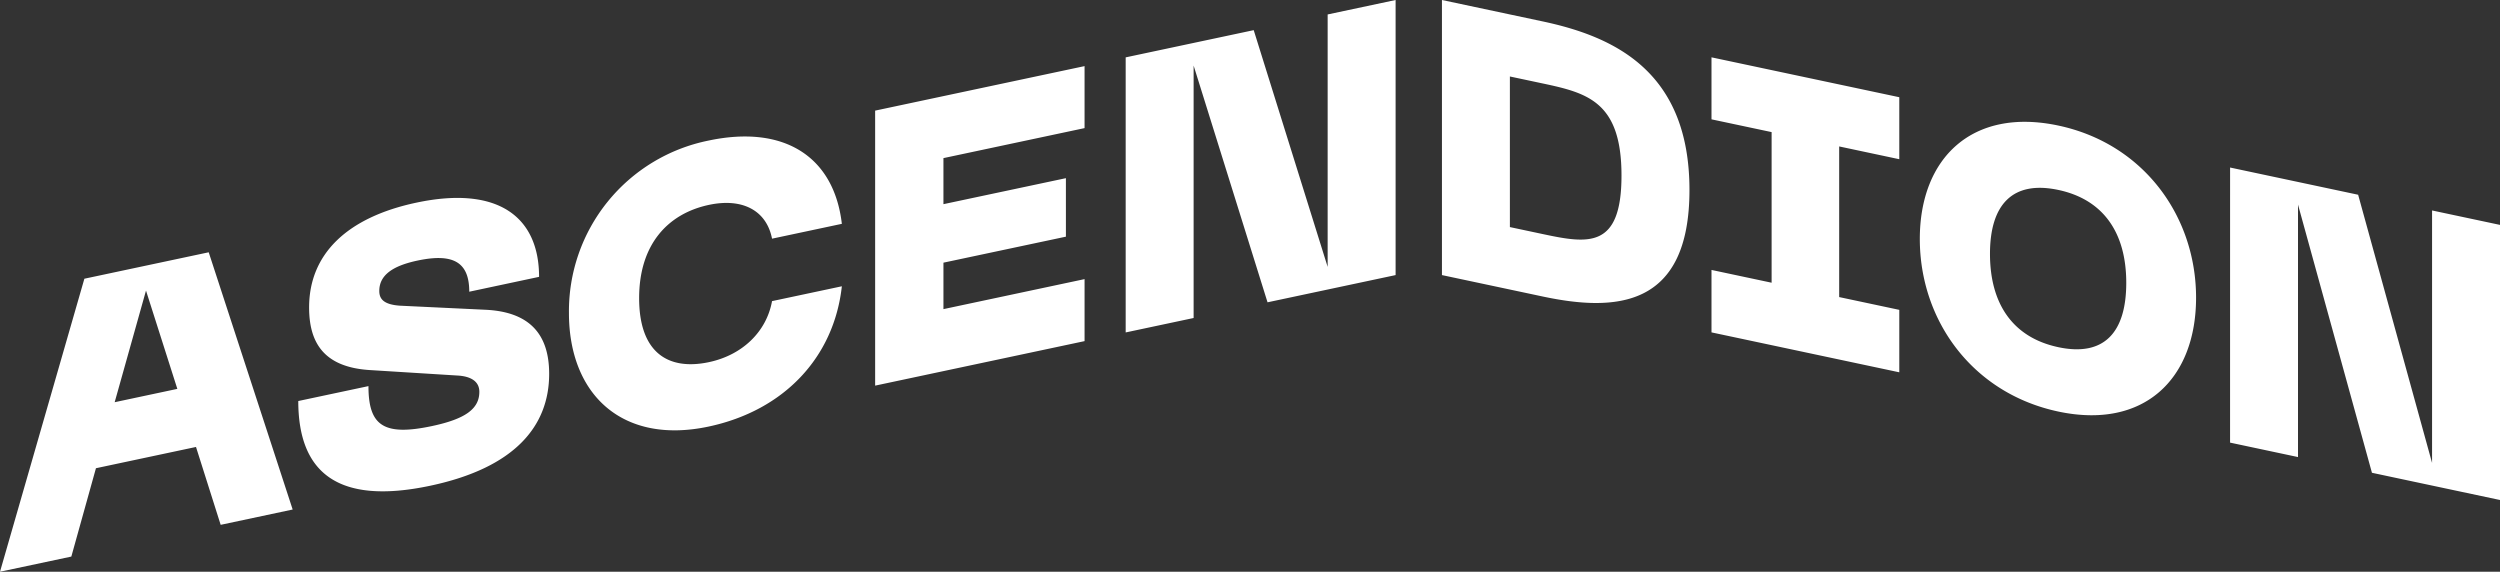 <svg id="Group_3341" data-name="Group 3341" xmlns="http://www.w3.org/2000/svg" xmlns:xlink="http://www.w3.org/1999/xlink" width="375" height="85.759" viewBox="0 0 375 85.759">
  <rect x="0" y="0" width="375" height="85.759" fill="#333333" stroke="none"/>
  <defs>
    <clipPath id="clip-path">
      <rect id="Rectangle_11" data-name="Rectangle 11" width="375" height="85.759" fill="#fff"/>
    </clipPath>
  </defs>
  <g id="Group_8" data-name="Group 8" clip-path="url(#clip-path)">
    <path id="Path_1" data-name="Path 1" d="M216.292,0l15.118,3.213c10.808,2.3,22.01,7.545,22.01,25.281,0,17.795-11.2,18.279-22.01,15.982l-15.118-3.213Zm15.118,35.11c6.777,1.441,11.815,2.28,11.815-8.782s-5.093-12.381-11.815-13.809l-4.927-1.047V34.062Zm53.484-20.528v9.3l-9.017-1.917V44.561l9.017,1.917v9.367l-28.17-5.988V40.49l9.018,1.917V19.815L256.724,17.9v-9.3Zm23.855,4.251c12.822,2.726,20.662,13.639,20.662,25.815,0,12.23-7.84,19.811-20.662,17.085-12.883-2.738-20.777-13.663-20.777-25.894,0-12.175,7.895-19.744,20.777-17.006m0,33.245c6.832,1.452,10.19-2.164,10.19-9.656s-3.414-12.49-10.19-13.931c-6.832-1.452-10.251,2.152-10.251,9.586,0,7.492,3.418,12.549,10.251,14m25.764-26.948,19.208,4.083L364.81,69.437V31.568L375,33.734V75l-19.208-4.083L344.7,30.69V68.558l-10.19-2.166ZM12.657,41.807l18.649-3.964L43.9,76.428,33.1,78.725,29.4,67.044l-15.008,3.19L10.7,83.486,0,85.759ZM26.6,58.332,21.9,43.588l-4.7,16.744ZM64.565,72.854c-13.942,2.963-19.823-1.99-19.823-12.7l10.527-2.237c0,5.854,2.185,7.554,9.521,5.994,4.983-1.059,7.111-2.564,7.111-5.14,0-1.462-1.12-2.337-3.359-2.445L55.326,55.5c-6.832-.479-8.959-4.181-8.959-9.391,0-8.018,5.712-13.505,16.07-15.707,12.321-2.619,18.424,2.172,18.424,11.126L70.39,43.757c0-4.448-2.408-5.809-7.785-4.667-3.752.8-5.712,2.209-5.712,4.551,0,1.171.616,2.033,3.08,2.211l12.824.611c6.552.3,9.577,3.583,9.577,9.611,0,7.843-5.153,14.088-17.81,16.779M85.342,46.96a26.1,26.1,0,0,1,20.945-25.875c11.311-2.4,18.815,2.38,19.991,12.49L115.806,35.8c-.839-4.27-4.481-6.128-9.464-5.069-6.1,1.3-10.471,5.854-10.471,13.99,0,8.194,4.366,10.894,10.471,9.6,4.983-1.059,8.625-4.526,9.464-9.153l10.472-2.226C125.1,53.61,117.6,61.581,106.287,63.986c-12.937,2.75-20.945-4.8-20.945-17.026m45.929-30.366,31.414-6.677v9.3l-21.168,4.5v6.908l18.369-3.9V35.5l-18.369,3.9v6.968l21.168-4.5v9.3l-31.414,6.677Zm37.581-7.988,19.206-4.083,11.09,35.511V2.167L209.341,0V41.263L190.13,45.346,179.043,9.835V47.7l-10.191,2.166Z" fill="#fff"/>
  </g>
</svg>
